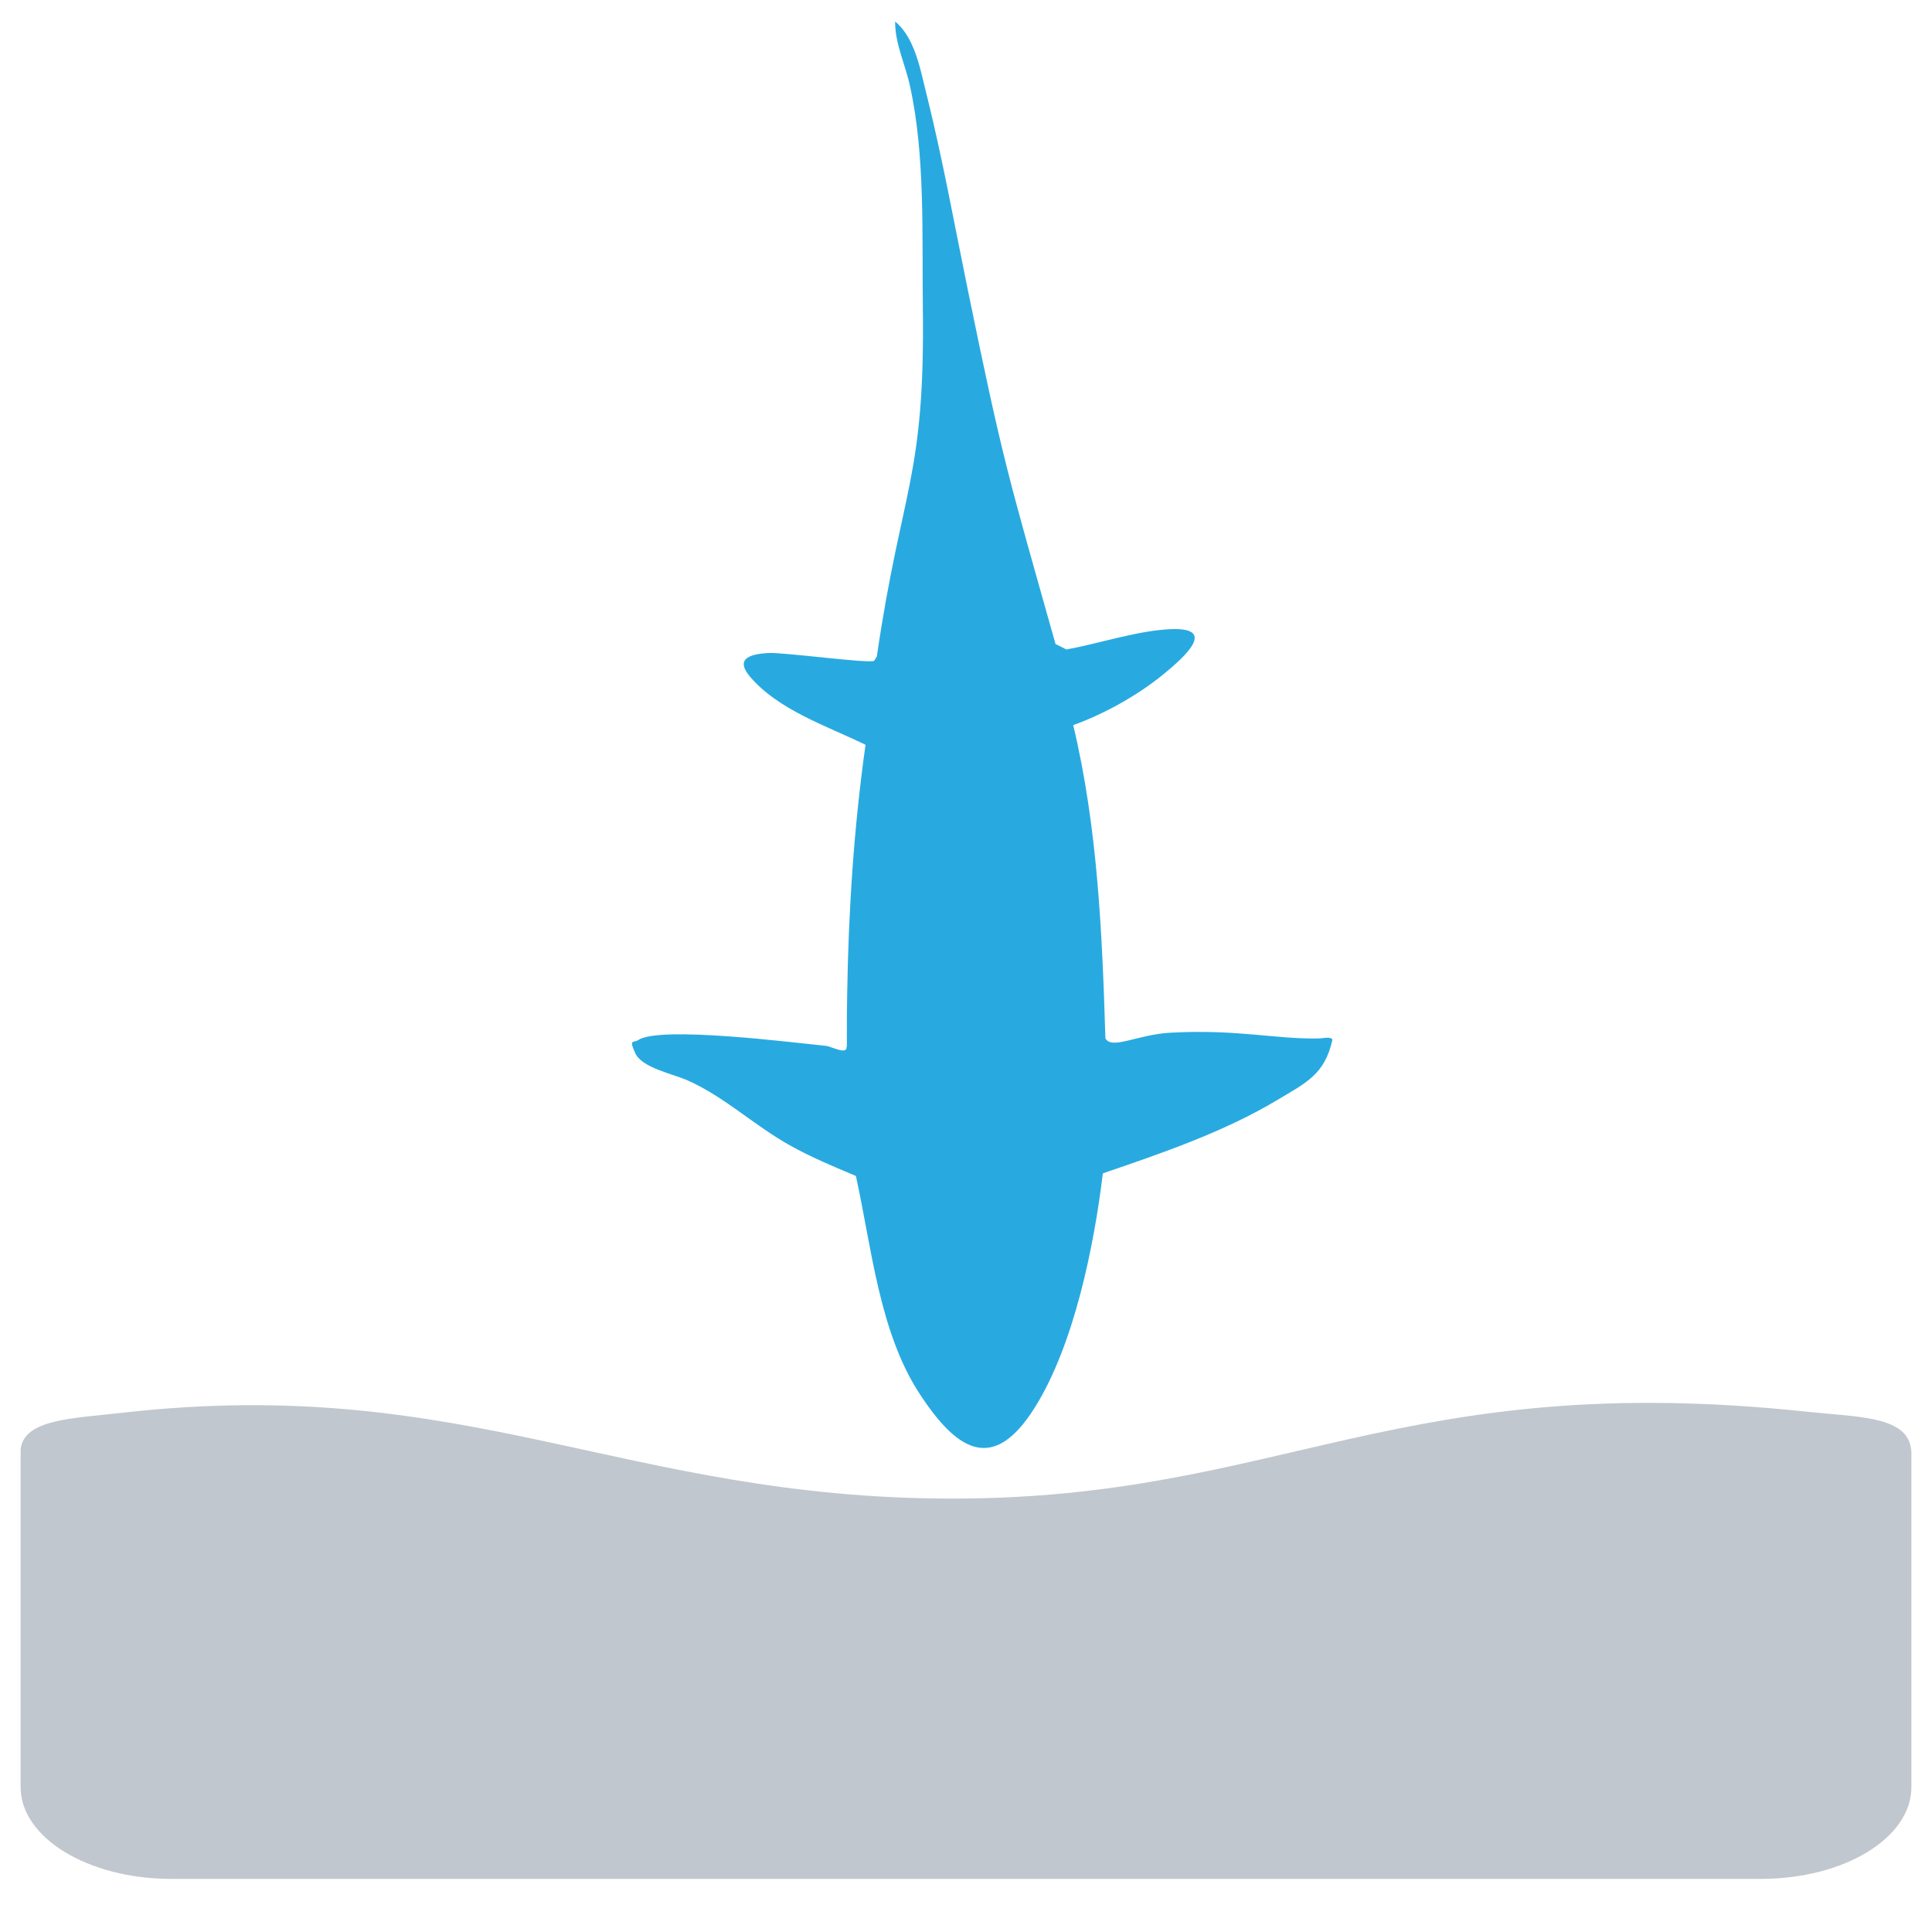<?xml version="1.0" encoding="UTF-8"?>
<svg xmlns="http://www.w3.org/2000/svg" id="Layer_1" version="1.1" viewBox="0 0 600 600">
  <!-- Generator: Adobe Illustrator 29.1.0, SVG Export Plug-In . SVG Version: 2.1.0 Build 142)  -->
  <defs>
    <style>
      .st0 {
        fill: #28aae1;
      }

      .st1 {
        fill: #c1c7ce;
      }
    </style>
  </defs>
  <path class="st1" d="M546.9,583.5H53.1c-25.8,0-46.7-12.8-46.7-28.5v-103.9c0-.3,0-.6,0-.9.9-9.6,16.6-9.7,32-11.5,106.7-12,155.4,26.7,257.5,26.7s138.7-40.6,266-26.9c14.2,1.5,28.8,1.3,31.3,10,.2.8.4,1.7.4,2.6v103.9c0,15.8-20.9,28.5-46.7,28.5Z"></path>
  <path class="st0" d="M263,325.1c0-.8,0-3.1,0-4,0-5.2,0-7,.1-12.4.4-25.9,2.1-51.9,5.7-77.4-11.9-5.8-27.2-10.8-36-21.3-4.8-5.8.9-6.9,5.7-7.2s31.6,3.4,33,2.4l.8-1.3c7.7-52.5,15-55.3,14.3-108.4-.3-22.1.8-47.1-4-68.8-1.4-6.6-4.7-13.2-4.6-20,6.4,5.2,8,15.9,10,23.6,4.8,19.4,8.5,39.9,12.5,59.4,11,53.7,12.4,57.4,27.3,110.3l3.4,1.7c9.9-1.8,20.6-5.4,30.6-6.2,17.1-1.4,6.5,8.2-.6,14-8,6.5-18.2,12.2-27.9,15.7,7.6,31.8,9,64.8,10,97.3,2.1,3.6,10-1.3,20.5-1.8,20.6-1.1,32.4,2.1,45.9,1.8.8,0,3.8-.7,4.1.4-2.4,10.8-8.1,13.3-17.1,18.7-16.7,10-35.8,16.5-54.2,22.8-2.7,22.4-8.9,53.1-21,72.5-13.1,21.1-24.5,13.6-36.2-4.5-12.3-19.1-14.7-45.5-19.5-67.2-6.9-2.9-13.9-5.8-20.5-9.5-11.1-6.2-20.2-15-31.6-20.1-4.6-2.1-14.3-3.9-16.4-8.5s-.6-3.1.9-4.1c6.8-4.5,48.1.8,58.3,1.8,1.8.2,6.7,3,6.4.2Z"></path>
</svg>

